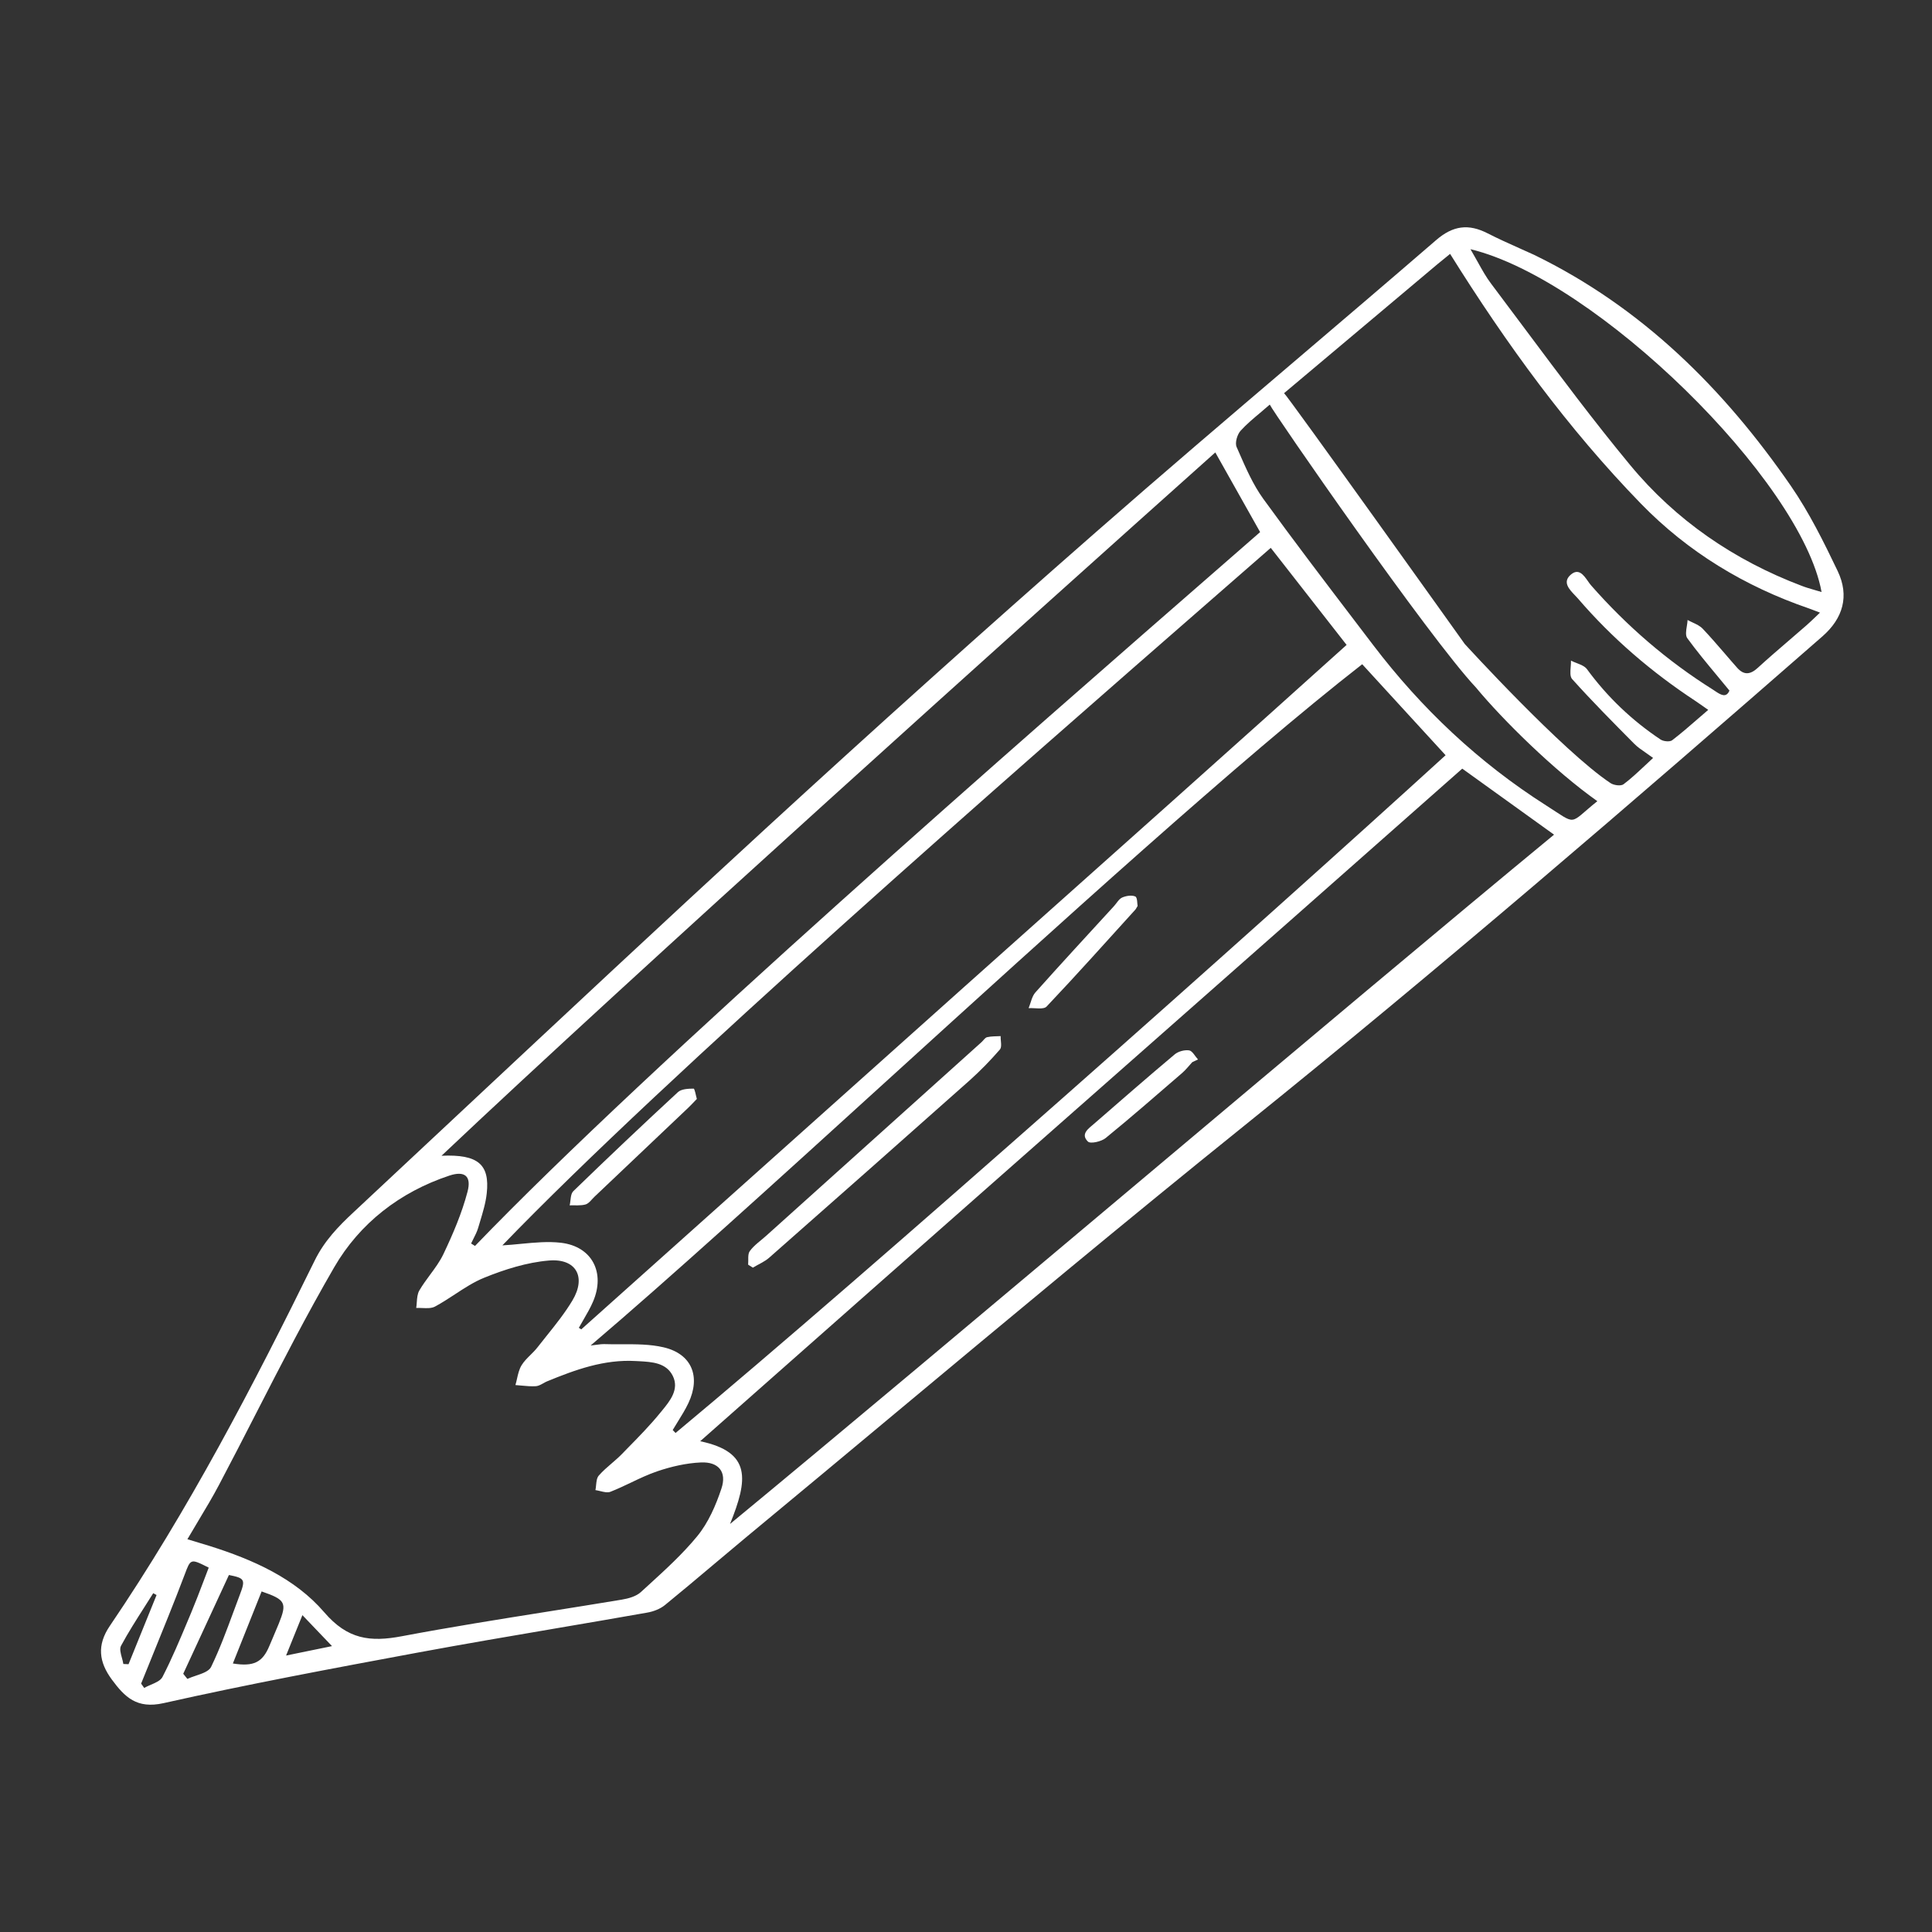 <svg width="51" height="51" viewBox="0 0 51 51" fill="none" xmlns="http://www.w3.org/2000/svg">
<rect x="0" y="0" width="51" height="51" fill="#333333" stroke="none"/>
<path fill-rule="evenodd" clip-rule="evenodd" d="M40.498 6.728C43.346 8.114 45.503 10.261 47.272 12.823C47.756 13.525 48.141 14.302 48.51 15.074C48.824 15.732 48.652 16.322 48.107 16.799C43.086 21.186 38.036 25.538 32.839 29.721C29.733 32.221 26.671 34.773 23.608 37.326L23.607 37.327C22.3 38.417 20.992 39.507 19.681 40.592C19.391 40.833 19.102 41.077 18.813 41.32C18.394 41.673 17.975 42.026 17.55 42.372C17.423 42.474 17.247 42.541 17.084 42.569C16.305 42.707 15.524 42.84 14.744 42.973C13.501 43.185 12.258 43.396 11.018 43.626C8.778 44.042 6.537 44.46 4.316 44.959C3.609 45.117 3.293 44.797 2.953 44.337C2.612 43.875 2.552 43.43 2.899 42.92C4.977 39.86 6.68 36.588 8.306 33.278C8.562 32.755 8.931 32.375 9.333 32C10.29 31.107 11.246 30.213 12.201 29.318C14.858 26.833 17.515 24.347 20.195 21.887C23.079 19.238 25.992 16.62 28.937 14.04C30.667 12.524 32.418 11.031 34.17 9.539C35.418 8.476 36.667 7.412 37.908 6.34C38.357 5.951 38.768 5.902 39.273 6.161C39.549 6.302 39.832 6.429 40.116 6.556C40.243 6.613 40.371 6.67 40.498 6.728ZM4.045 42.056L4.133 42.105L3.854 42.793C3.7 43.172 3.547 43.551 3.393 43.931L3.256 43.925C3.249 43.874 3.233 43.818 3.218 43.763C3.185 43.643 3.152 43.523 3.195 43.444C3.384 43.094 3.599 42.758 3.813 42.422C3.891 42.3 3.969 42.179 4.045 42.056ZM7.552 43.702L7.767 43.169L7.983 42.636L8.217 42.881C8.398 43.07 8.566 43.246 8.764 43.453L8.669 43.473C8.284 43.552 7.962 43.617 7.552 43.702ZM7.112 43.445C6.93 43.884 6.697 44 6.147 43.912L6.906 42.01C7.541 42.228 7.581 42.31 7.359 42.861C7.311 42.98 7.26 43.098 7.21 43.215C7.177 43.292 7.144 43.368 7.112 43.445ZM4.946 44.319C4.91 44.273 4.874 44.228 4.837 44.183C5.239 43.316 5.639 42.449 6.043 41.576C6.462 41.66 6.485 41.695 6.329 42.103C6.271 42.257 6.214 42.412 6.156 42.567C5.977 43.053 5.797 43.539 5.572 44.003C5.516 44.117 5.343 44.176 5.171 44.234C5.092 44.261 5.014 44.287 4.946 44.319ZM3.806 44.557C3.792 44.537 3.778 44.517 3.764 44.498C3.751 44.48 3.738 44.461 3.725 44.443L3.928 43.943C4.096 43.529 4.263 43.116 4.43 42.702C4.581 42.323 4.733 41.944 4.876 41.562L4.88 41.552C4.952 41.359 4.99 41.257 5.06 41.228C5.138 41.194 5.256 41.254 5.509 41.381L5.51 41.381C5.465 41.498 5.42 41.615 5.376 41.732C5.27 42.012 5.162 42.294 5.046 42.572L4.959 42.779C4.749 43.281 4.538 43.784 4.29 44.266C4.241 44.363 4.11 44.419 3.979 44.475C3.919 44.501 3.858 44.527 3.806 44.557ZM39.007 6.913C38.948 6.807 38.886 6.696 38.817 6.578C42.132 7.378 47.547 12.679 48.085 15.628C48.022 15.608 47.96 15.591 47.901 15.574C47.781 15.539 47.669 15.507 47.561 15.465C45.777 14.789 44.237 13.734 43.031 12.275C42.074 11.119 41.175 9.915 40.276 8.71C39.973 8.304 39.67 7.898 39.365 7.493C39.233 7.32 39.126 7.127 39.007 6.913ZM11.655 30.509C16.69 25.748 26.973 16.507 32.081 11.943L33.264 14.046L32.439 14.766C26.951 19.55 17.167 28.081 12.539 32.89L12.513 32.874C12.487 32.857 12.462 32.841 12.436 32.825C12.456 32.782 12.477 32.74 12.499 32.697C12.545 32.606 12.592 32.514 12.621 32.417C12.637 32.363 12.653 32.309 12.67 32.254C12.745 32.005 12.822 31.754 12.849 31.499C12.931 30.739 12.622 30.466 11.655 30.509ZM30.163 31.118C26.101 34.532 22.035 37.95 19.271 40.229C19.743 39.06 19.846 38.331 18.483 38.045C20.948 35.863 24.731 32.527 28.52 29.186L28.522 29.185C32.315 25.84 36.114 22.491 38.6 20.29C39.377 20.849 40.195 21.438 41.023 22.033C38.278 24.295 34.223 27.704 30.163 31.118ZM17.833 37.827L17.758 37.749C17.802 37.675 17.848 37.601 17.893 37.528C17.993 37.367 18.092 37.207 18.172 37.038C18.502 36.341 18.265 35.739 17.514 35.565C17.161 35.483 16.788 35.484 16.416 35.485C16.258 35.486 16.1 35.487 15.943 35.481C15.895 35.479 15.847 35.486 15.769 35.496C15.723 35.502 15.666 35.51 15.591 35.518C17.656 33.762 20.471 31.203 23.445 28.498C27.927 24.423 32.771 20.018 35.959 17.534C36.386 18 36.821 18.475 37.267 18.962L38.16 19.936C33.22 24.44 22.987 33.54 17.833 37.827ZM15.28 35.051L15.344 35.092L25.433 26.069L25.435 26.067C29.242 22.672 33.051 19.274 35.547 17.024L34.534 15.728L33.545 14.462C33.109 14.843 32.635 15.256 32.13 15.697C26.675 20.457 17.573 28.401 13.261 32.875C13.427 32.866 13.591 32.85 13.754 32.834C14.113 32.8 14.465 32.766 14.808 32.806C15.631 32.902 15.983 33.597 15.655 34.359C15.585 34.524 15.493 34.68 15.403 34.836C15.361 34.907 15.319 34.979 15.28 35.051ZM5.165 40.698L4.947 40.632C5.045 40.463 5.141 40.303 5.234 40.148C5.43 39.821 5.614 39.515 5.78 39.2C6.113 38.571 6.437 37.938 6.762 37.305C7.427 36.008 8.092 34.712 8.822 33.453C9.495 32.292 10.555 31.467 11.862 31.033C12.263 30.9 12.452 31.042 12.341 31.46C12.192 32.026 11.957 32.576 11.704 33.107C11.611 33.302 11.48 33.479 11.349 33.656C11.251 33.789 11.153 33.923 11.07 34.064C11.019 34.151 11.01 34.264 11.002 34.377C10.998 34.428 10.995 34.479 10.987 34.527C11.039 34.524 11.094 34.527 11.149 34.529C11.27 34.534 11.391 34.539 11.483 34.49C11.662 34.394 11.834 34.281 12.006 34.169C12.257 34.004 12.508 33.84 12.781 33.729C13.324 33.509 13.908 33.324 14.488 33.275C15.209 33.213 15.483 33.709 15.11 34.33C14.91 34.663 14.665 34.97 14.419 35.276C14.342 35.373 14.264 35.47 14.188 35.567C14.133 35.638 14.069 35.702 14.005 35.765C13.917 35.852 13.83 35.938 13.768 36.04C13.704 36.146 13.675 36.272 13.647 36.398C13.634 36.454 13.622 36.509 13.606 36.562C13.659 36.566 13.712 36.571 13.765 36.576C13.893 36.588 14.021 36.6 14.148 36.592C14.212 36.587 14.273 36.553 14.335 36.519C14.369 36.5 14.403 36.48 14.437 36.466C15.188 36.157 15.949 35.88 16.78 35.928C16.807 35.929 16.834 35.931 16.861 35.932C17.209 35.951 17.59 35.971 17.762 36.324C17.934 36.677 17.686 36.981 17.472 37.242L17.438 37.283C17.162 37.623 16.853 37.938 16.545 38.251L16.416 38.384C16.331 38.471 16.238 38.55 16.146 38.63C16.027 38.732 15.909 38.834 15.807 38.951C15.754 39.011 15.745 39.108 15.735 39.206C15.731 39.25 15.727 39.294 15.718 39.335C15.76 39.341 15.803 39.352 15.847 39.362C15.942 39.385 16.038 39.409 16.112 39.38C16.296 39.308 16.475 39.223 16.654 39.138C16.881 39.029 17.109 38.921 17.346 38.84C17.717 38.714 18.114 38.622 18.503 38.605C18.97 38.584 19.191 38.856 19.044 39.294C18.897 39.737 18.699 40.194 18.406 40.551C18.022 41.019 17.569 41.432 17.118 41.844C17.051 41.905 16.984 41.966 16.917 42.027C16.792 42.142 16.588 42.197 16.411 42.227C15.755 42.336 15.098 42.44 14.441 42.545C13.162 42.748 11.882 42.952 10.61 43.192C9.771 43.351 9.175 43.278 8.559 42.56C7.787 41.661 6.675 41.169 5.534 40.81C5.417 40.774 5.3 40.739 5.165 40.698ZM38.279 6.702C38.241 6.733 38.203 6.764 38.166 6.794C38.091 6.855 38.017 6.914 37.944 6.975C37.486 7.36 37.051 7.726 36.622 8.087L36.605 8.101L36.603 8.103C35.711 8.854 34.85 9.578 33.896 10.379C33.97 10.421 38.613 16.925 38.666 17C38.666 17 41.249 19.831 42.512 20.671C42.6 20.73 42.789 20.756 42.858 20.702C43.052 20.556 43.23 20.389 43.418 20.213C43.489 20.146 43.562 20.077 43.638 20.008C43.568 19.956 43.503 19.911 43.442 19.869C43.324 19.788 43.224 19.719 43.14 19.634C42.584 19.073 42.027 18.512 41.5 17.925C41.442 17.86 41.452 17.734 41.462 17.608C41.467 17.549 41.472 17.491 41.47 17.439C41.515 17.463 41.566 17.482 41.617 17.502C41.727 17.545 41.836 17.587 41.894 17.667C42.432 18.401 43.079 19.017 43.834 19.521C43.91 19.572 44.078 19.589 44.141 19.541C44.377 19.36 44.602 19.165 44.836 18.961C44.921 18.888 45.006 18.814 45.093 18.739C45.07 18.723 45.047 18.707 45.026 18.692C45.007 18.678 44.989 18.666 44.971 18.653C44.89 18.596 44.824 18.549 44.757 18.505C43.6 17.744 42.558 16.852 41.656 15.802C41.632 15.774 41.603 15.745 41.575 15.715C41.422 15.555 41.242 15.368 41.459 15.175C41.668 14.989 41.8 15.175 41.916 15.339C41.945 15.382 41.974 15.422 42.003 15.455C42.943 16.525 44.01 17.447 45.218 18.205C45.236 18.217 45.256 18.23 45.275 18.243C45.415 18.336 45.566 18.436 45.653 18.23C45.544 18.096 45.437 17.967 45.33 17.839C45.052 17.504 44.785 17.183 44.54 16.846C44.489 16.774 44.508 16.652 44.528 16.529C44.537 16.473 44.546 16.417 44.548 16.366C44.591 16.39 44.637 16.411 44.683 16.433C44.781 16.478 44.878 16.524 44.947 16.597C45.145 16.805 45.333 17.024 45.522 17.242C45.633 17.372 45.745 17.502 45.859 17.63C46.033 17.825 46.202 17.812 46.399 17.631C46.679 17.375 46.967 17.127 47.255 16.88C47.398 16.757 47.542 16.634 47.684 16.509C47.757 16.445 47.827 16.378 47.907 16.302C47.949 16.261 47.993 16.218 48.043 16.172C47.991 16.153 47.949 16.136 47.913 16.122C47.847 16.096 47.8 16.078 47.753 16.062C46.059 15.48 44.56 14.575 43.313 13.292C41.39 11.312 39.773 9.094 38.279 6.702ZM33.27 10.893C33.351 10.825 33.434 10.755 33.519 10.68C33.592 10.86 37.734 16.846 38.961 18.148C39.666 19 41.028 20.344 42.166 21.149C41.773 21.464 41.647 21.625 41.507 21.638C41.373 21.65 41.226 21.523 40.815 21.262C39.033 20.128 37.522 18.702 36.247 17.026C36.092 16.822 35.936 16.618 35.781 16.414C34.961 15.338 34.141 14.262 33.347 13.167C33.077 12.793 32.887 12.357 32.7 11.928C32.681 11.885 32.662 11.842 32.643 11.798C32.595 11.688 32.66 11.468 32.75 11.369C32.904 11.2 33.081 11.052 33.27 10.893Z" fill="white"/>
<path d="M18.395 29.009C18.294 29.114 18.232 29.182 18.165 29.245C17.342 30.027 16.518 30.808 15.695 31.589C15.618 31.661 15.55 31.766 15.459 31.794C15.327 31.832 15.179 31.813 15.038 31.818C15.068 31.691 15.055 31.521 15.134 31.444C16.044 30.562 16.963 29.691 17.894 28.831C17.986 28.745 18.168 28.738 18.309 28.737C18.34 28.737 18.37 28.925 18.395 29.009Z" fill="white"/>
<path d="M19.749 33.384C19.761 33.262 19.731 33.109 19.794 33.024C19.909 32.868 20.079 32.753 20.226 32.621C22.122 30.917 24.017 29.213 25.912 27.508C25.961 27.464 26.002 27.391 26.058 27.379C26.173 27.352 26.295 27.358 26.415 27.351C26.41 27.471 26.456 27.633 26.395 27.704C26.145 27.993 25.876 28.269 25.591 28.524C23.834 30.086 22.073 31.643 20.308 33.197C20.183 33.308 20.019 33.375 19.873 33.463C19.831 33.436 19.791 33.41 19.749 33.384Z" fill="white"/>
<path d="M30.03 23.915C29.987 23.987 29.982 24 29.973 24.009C29.195 24.866 28.424 25.73 27.628 26.57C27.546 26.657 27.315 26.602 27.153 26.613C27.211 26.473 27.238 26.302 27.334 26.195C28.017 25.429 28.714 24.676 29.407 23.919C29.478 23.841 29.535 23.732 29.623 23.692C29.727 23.647 29.875 23.623 29.969 23.665C30.027 23.691 30.018 23.861 30.03 23.915Z" fill="white"/>
<path d="M31.472 28.039C31.383 28.135 31.303 28.241 31.204 28.326C30.535 28.903 29.87 29.485 29.185 30.043C29.071 30.135 28.785 30.2 28.719 30.135C28.515 29.936 28.733 29.792 28.88 29.665C29.587 29.051 30.292 28.435 31.009 27.833C31.103 27.754 31.269 27.71 31.389 27.727C31.477 27.741 31.546 27.883 31.624 27.967C31.573 27.991 31.523 28.015 31.472 28.039Z" fill="white"/>
</svg>
